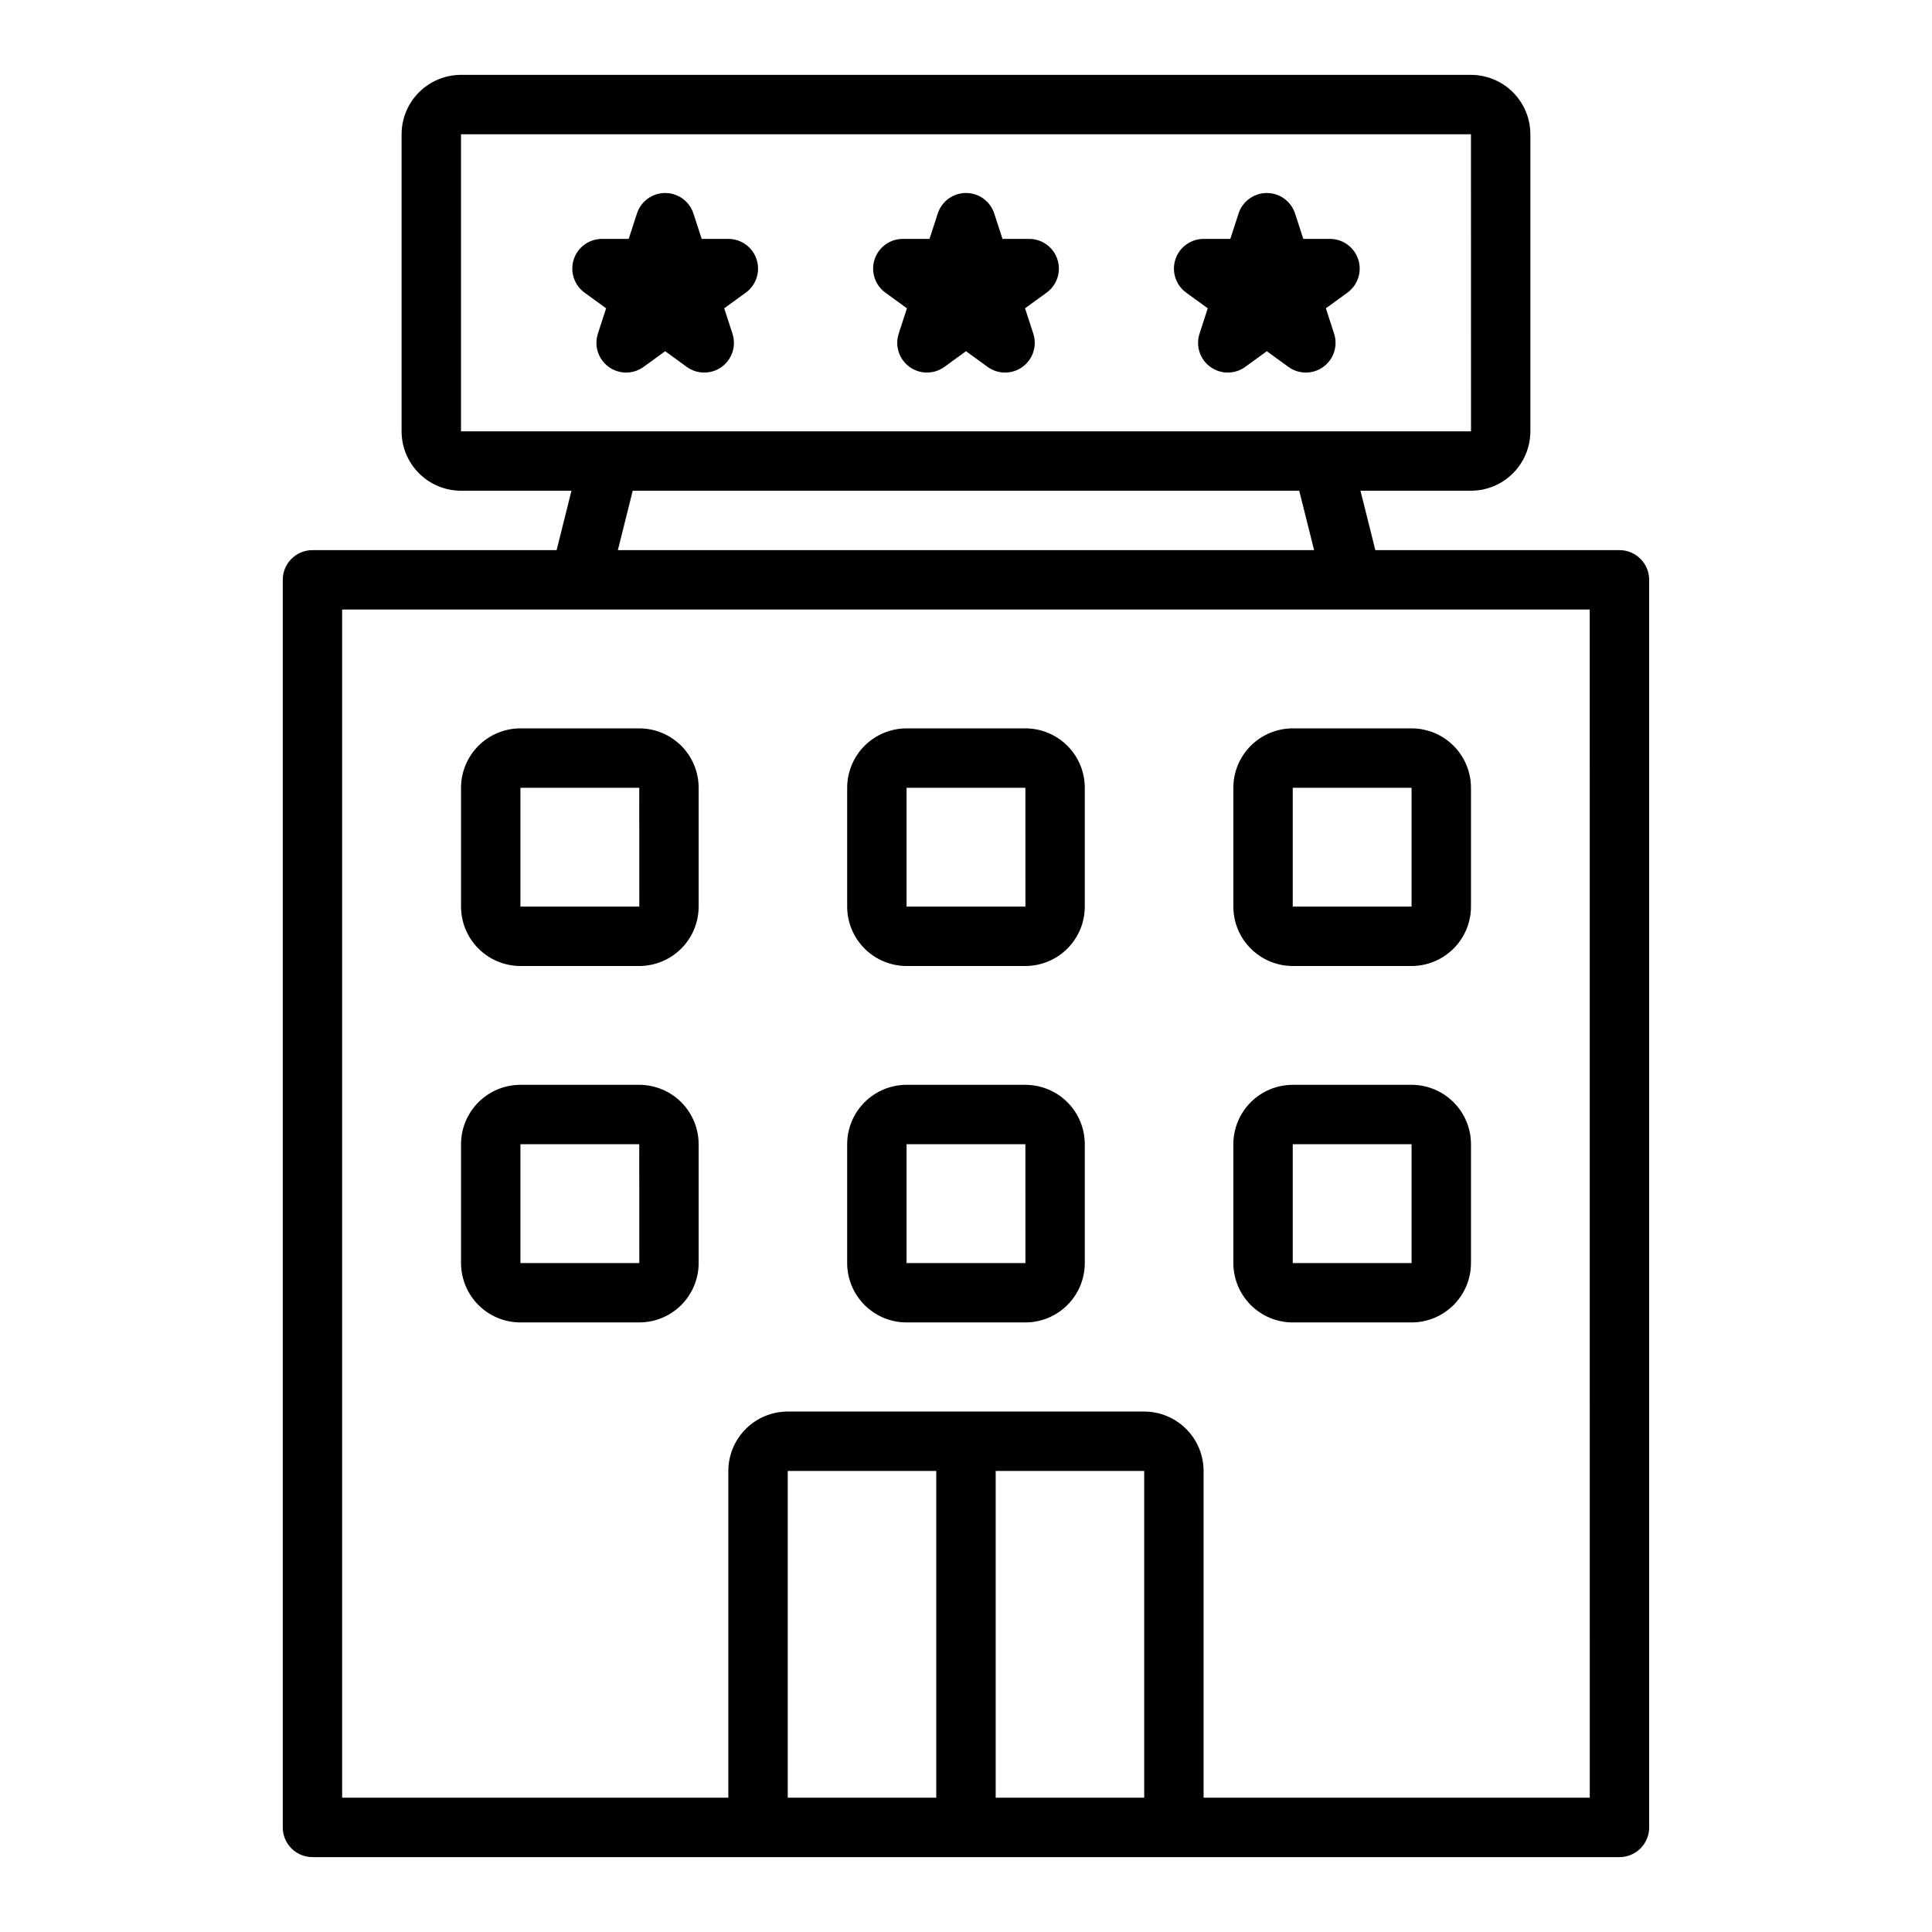<?xml version="1.0" encoding="UTF-8"?>
<!-- Uploaded to: SVG Repo, www.svgrepo.com, Generator: SVG Repo Mixer Tools -->
<svg fill="#000000" width="800px" height="800px" version="1.1" viewBox="144 144 512 512" xmlns="http://www.w3.org/2000/svg">
 <g>
  <path d="m573.18 289.79h-64.703l-3.938-15.742h29.281c4.172-0.004 8.176-1.664 11.125-4.617 2.953-2.949 4.613-6.953 4.617-11.129v-78.719c-0.004-4.176-1.664-8.176-4.617-11.129-2.949-2.949-6.953-4.609-11.125-4.617h-267.65c-4.176 0.008-8.18 1.668-11.129 4.617-2.953 2.953-4.613 6.953-4.617 11.129v78.719c0.004 4.176 1.664 8.18 4.617 11.129 2.949 2.953 6.953 4.613 11.129 4.617h29.277l-3.938 15.742h-64.703c-4.348 0-7.871 3.527-7.871 7.875v330.62c0 2.086 0.828 4.09 2.305 5.566 1.477 1.473 3.481 2.305 5.566 2.305h346.37c2.086 0 4.09-0.832 5.566-2.305 1.477-1.477 2.305-3.481 2.305-5.566v-330.62c0-2.09-0.828-4.094-2.305-5.566-1.477-1.477-3.481-2.309-5.566-2.309zm-307.01-31.488v-78.719h267.65l0.012 78.719zm226.08 31.488h-184.51l3.938-15.742h176.63zm-100.13 330.62h-39.359v-86.59h39.359zm55.105 0h-39.359v-86.59h39.359zm118.08 0h-102.34v-86.59c-0.008-4.176-1.668-8.18-4.617-11.129-2.953-2.953-6.953-4.613-11.129-4.617h-94.465c-4.172 0.004-8.176 1.664-11.129 4.617-2.949 2.949-4.609 6.953-4.613 11.129v86.59h-102.34v-314.88h330.62z"/>
  <path d="m281.92 400h31.488c4.176-0.004 8.176-1.664 11.129-4.617 2.949-2.953 4.609-6.953 4.613-11.129v-31.488c-0.004-4.172-1.664-8.176-4.613-11.129-2.953-2.949-6.953-4.609-11.129-4.613h-31.488c-4.176 0.004-8.176 1.664-11.129 4.613-2.949 2.953-4.609 6.957-4.613 11.129v31.488c0.004 4.176 1.664 8.176 4.613 11.129 2.953 2.953 6.953 4.613 11.129 4.617zm0-47.23h31.488l0.012 31.488-31.5-0.004z"/>
  <path d="m281.92 494.46h31.488c4.176-0.004 8.176-1.664 11.129-4.613 2.949-2.953 4.609-6.953 4.613-11.129v-31.488c-0.004-4.176-1.664-8.176-4.613-11.129-2.953-2.949-6.953-4.609-11.129-4.613h-31.488c-4.176 0.004-8.176 1.664-11.129 4.613-2.949 2.953-4.609 6.953-4.613 11.129v31.488c0.004 4.176 1.664 8.176 4.613 11.129 2.953 2.949 6.953 4.609 11.129 4.613zm0-47.23h31.488l0.012 31.488h-31.5z"/>
  <path d="m486.59 400h31.488c4.176-0.004 8.176-1.664 11.129-4.617 2.953-2.953 4.613-6.953 4.617-11.129v-31.488c-0.004-4.172-1.664-8.176-4.617-11.129-2.953-2.949-6.953-4.609-11.129-4.613h-31.488c-4.172 0.004-8.176 1.664-11.129 4.613-2.949 2.953-4.609 6.957-4.613 11.129v31.488c0.004 4.176 1.664 8.176 4.613 11.129 2.953 2.953 6.957 4.613 11.129 4.617zm0-47.23h31.488v31.488l-31.488-0.004z"/>
  <path d="m486.59 494.46h31.488c4.176-0.004 8.176-1.664 11.129-4.613 2.953-2.953 4.613-6.953 4.617-11.129v-31.488c-0.004-4.176-1.664-8.176-4.617-11.129-2.953-2.949-6.953-4.609-11.129-4.613h-31.488c-4.172 0.004-8.176 1.664-11.129 4.613-2.949 2.953-4.609 6.953-4.613 11.129v31.488c0.004 4.176 1.664 8.176 4.613 11.129 2.953 2.949 6.957 4.609 11.129 4.613zm0-47.23h31.488v31.488h-31.488z"/>
  <path d="m384.25 400h31.488c4.176-0.004 8.176-1.664 11.129-4.617 2.953-2.953 4.613-6.953 4.617-11.129v-31.488c-0.004-4.172-1.664-8.176-4.617-11.129-2.953-2.949-6.953-4.609-11.129-4.613h-31.488c-4.172 0.004-8.176 1.664-11.129 4.613-2.949 2.953-4.609 6.957-4.613 11.129v31.488c0.004 4.176 1.664 8.176 4.613 11.129 2.953 2.953 6.957 4.613 11.129 4.617zm0-47.23h31.488l0.012 31.488-31.5-0.004z"/>
  <path d="m384.25 494.46h31.488c4.176-0.004 8.176-1.664 11.129-4.613 2.953-2.953 4.613-6.953 4.617-11.129v-31.488c-0.004-4.176-1.664-8.176-4.617-11.129-2.953-2.949-6.953-4.609-11.129-4.613h-31.488c-4.172 0.004-8.176 1.664-11.129 4.613-2.949 2.953-4.609 6.953-4.613 11.129v31.488c0.004 4.176 1.664 8.176 4.613 11.129 2.953 2.949 6.957 4.609 11.129 4.613zm0-47.23h31.488l0.012 31.488h-31.5z"/>
  <path d="m416.74 207.31h-7.07l-2.184-6.723h0.004c-1.055-3.246-4.078-5.445-7.488-5.445-3.414 0-6.438 2.199-7.488 5.445l-2.184 6.723h-7.07c-3.41 0-6.434 2.195-7.488 5.438-1.051 3.242 0.102 6.797 2.859 8.801l5.719 4.156-2.188 6.723h0.004c-1.055 3.242 0.102 6.793 2.859 8.801 2.758 2.004 6.492 2.004 9.25 0l5.727-4.152 5.723 4.156v-0.004c2.758 2.004 6.492 2.004 9.25 0 2.758-2.008 3.914-5.559 2.859-8.801l-2.188-6.723 5.719-4.156h0.004c2.758-2.004 3.914-5.559 2.859-8.801-1.055-3.242-4.078-5.438-7.488-5.438z"/>
  <path d="m496.46 207.31h-7.07l-2.184-6.723c-1.055-3.246-4.078-5.441-7.488-5.441s-6.434 2.195-7.488 5.441l-2.184 6.723h-7.066c-3.414 0-6.434 2.195-7.488 5.438-1.055 3.242 0.098 6.797 2.859 8.801l5.719 4.156-2.184 6.723c-1.055 3.242 0.102 6.797 2.859 8.801 2.758 2.004 6.496 2.004 9.254 0l5.715-4.156 5.723 4.156c2.762 2.004 6.496 2.004 9.254 0 2.758-2.004 3.91-5.559 2.859-8.801l-2.184-6.723 5.719-4.156c2.758-2.004 3.914-5.559 2.859-8.801-1.055-3.242-4.078-5.438-7.488-5.438z"/>
  <path d="m337.02 207.31h-7.066l-2.184-6.723h-0.004c-1.051-3.246-4.074-5.441-7.488-5.441-3.41 0-6.434 2.195-7.484 5.441l-2.184 6.723h-7.074c-3.41 0-6.434 2.195-7.488 5.438-1.051 3.242 0.102 6.797 2.859 8.801l5.719 4.156-2.184 6.723h0.004c-1.055 3.242 0.098 6.797 2.859 8.801 2.758 2.004 6.492 2.004 9.25 0l5.723-4.156 5.715 4.156h0.004c2.758 2.008 6.496 2.008 9.254 0.004 2.762-2.004 3.914-5.559 2.859-8.805l-2.184-6.723 5.719-4.156c2.762-2.004 3.914-5.559 2.859-8.801-1.051-3.242-4.074-5.438-7.484-5.438z"/>
 </g>
</svg>